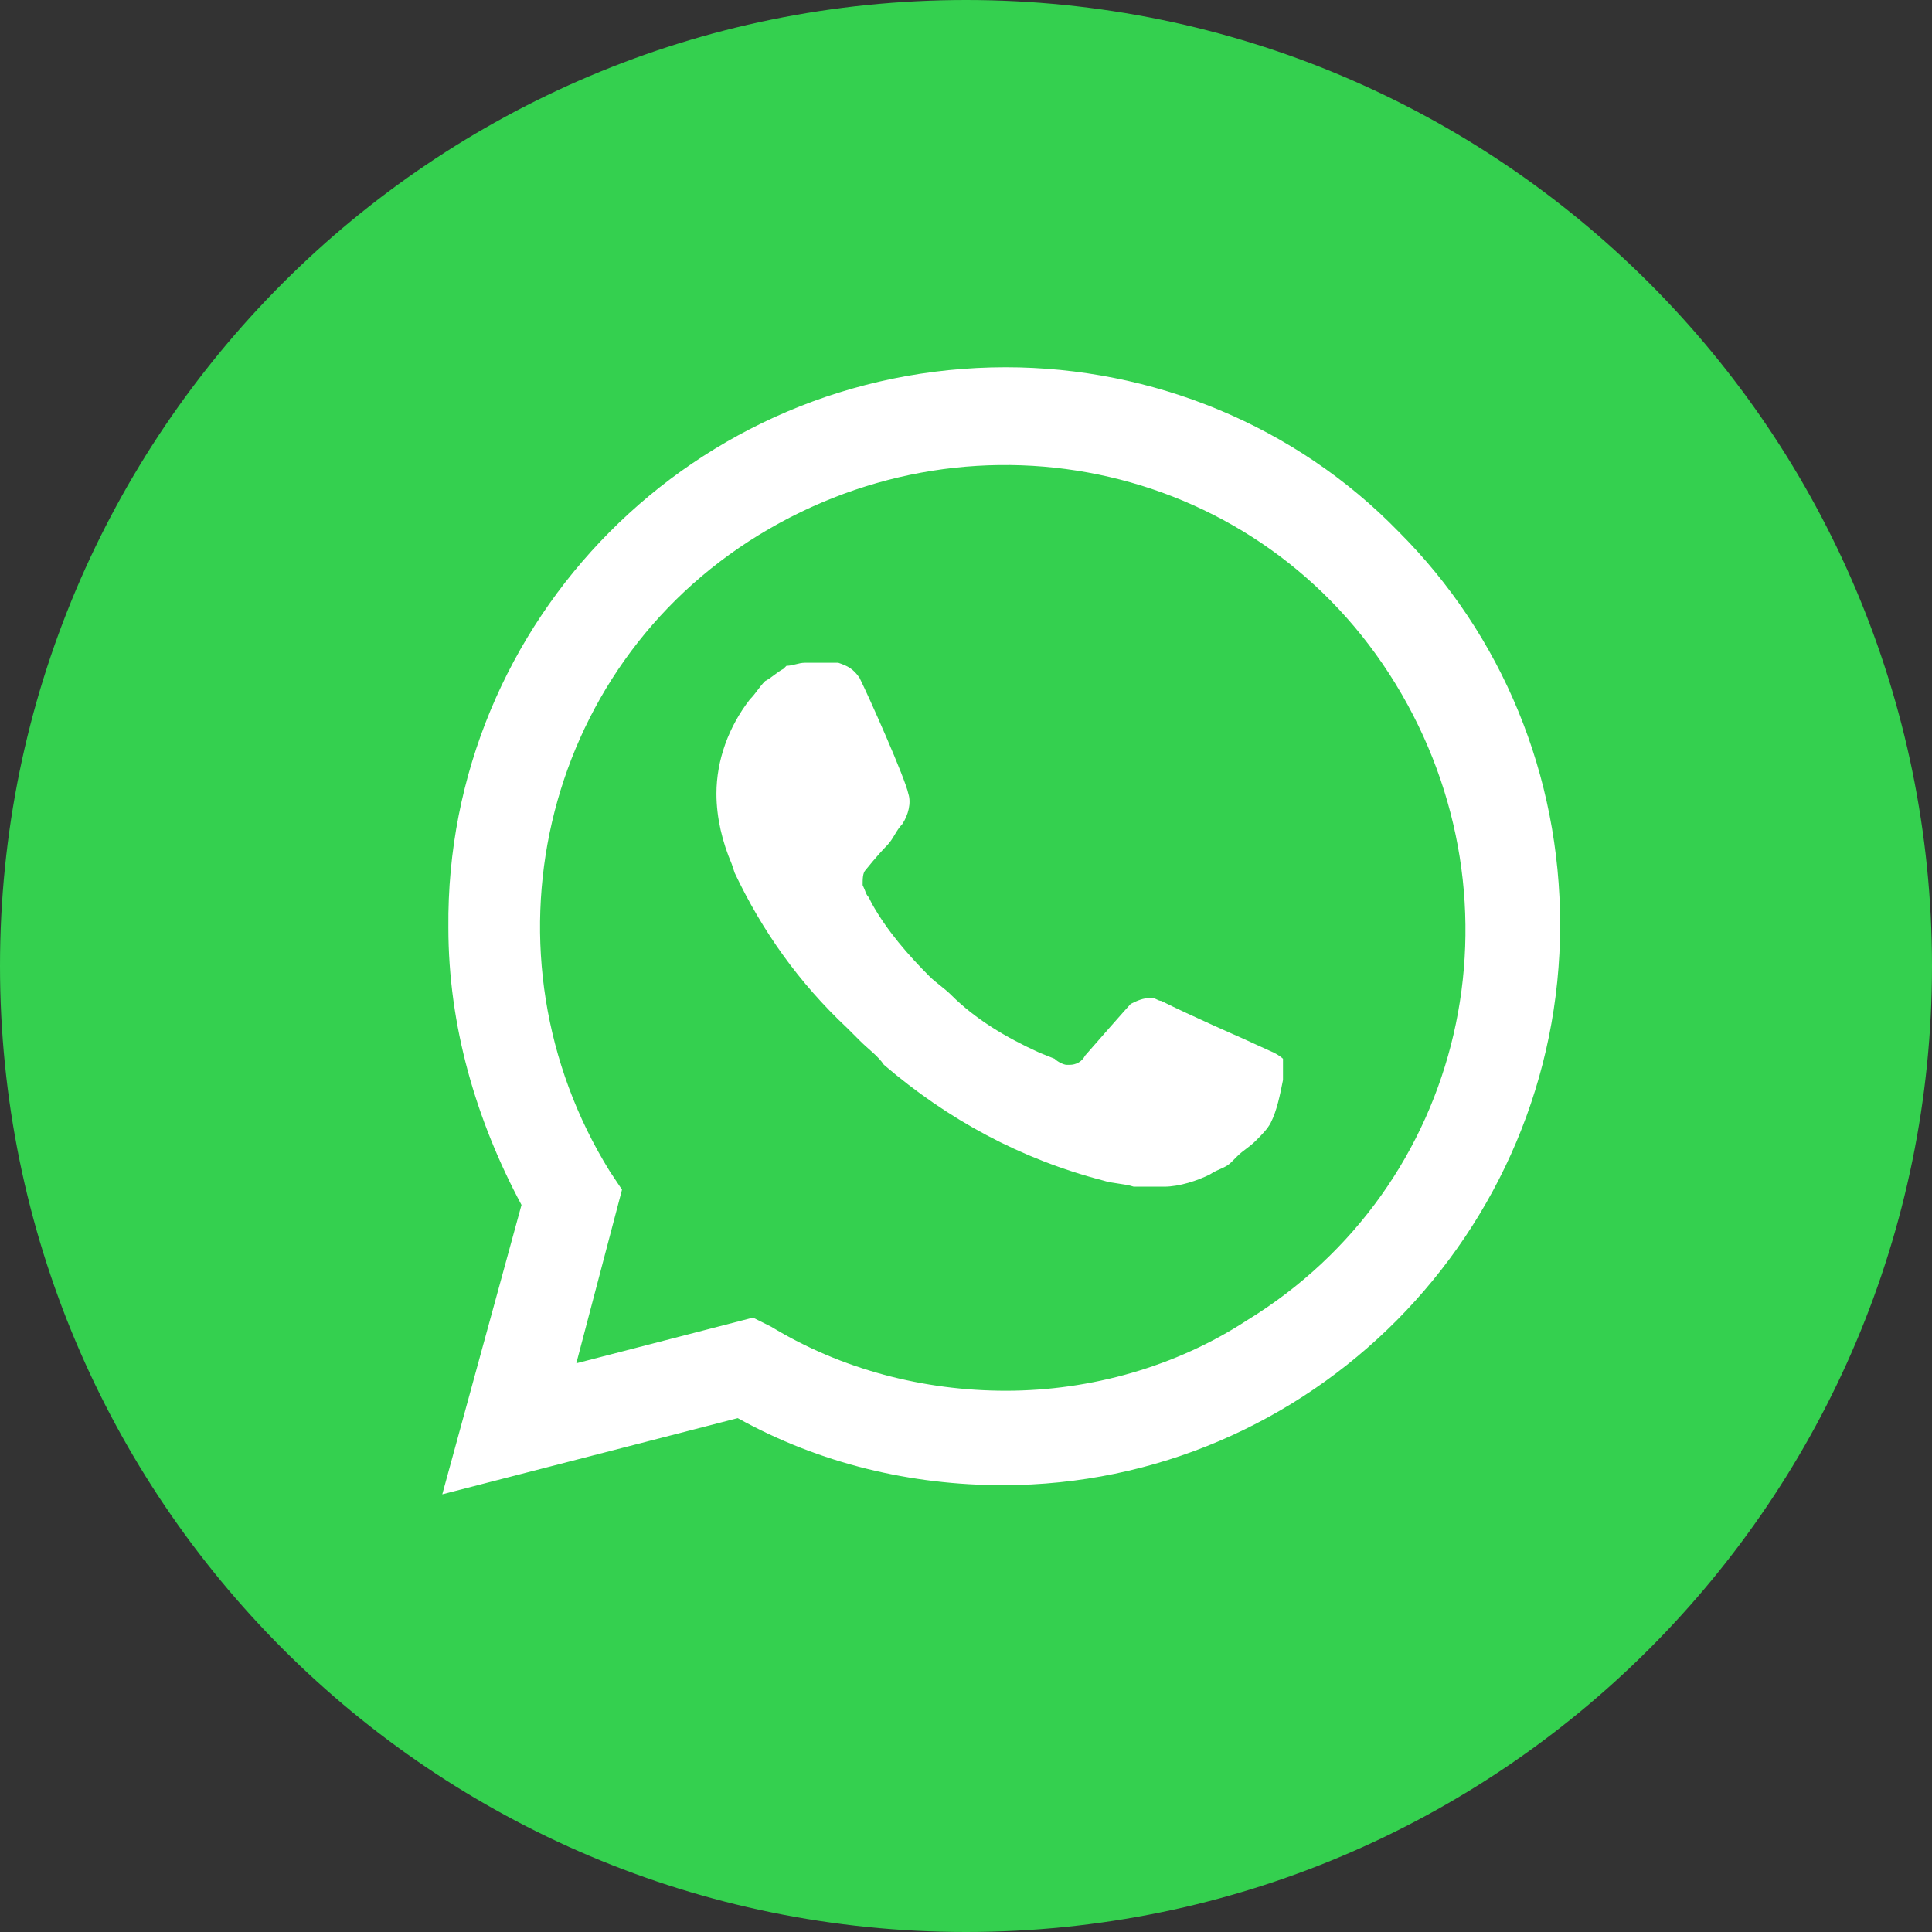 <?xml version="1.0" encoding="UTF-8"?> <svg xmlns="http://www.w3.org/2000/svg" width="40" height="40" viewBox="0 0 40 40" fill="none"><rect x="0" y="0" width="40" height="40" fill="#333333" stroke="none"/><g clip-path="url(#clip0_216_3)"><path d="M40 20C40 8.954 31.046 0 20 0C8.954 0 0 8.954 0 20C0 31.046 8.954 40 20 40C31.046 40 40 31.046 40 20Z" fill="#34D04F"></path><path d="M28.959 11.01C26.815 8.803 23.851 7.604 20.824 7.604C14.392 7.604 9.22 12.839 9.283 19.208C9.283 21.226 9.851 23.181 10.797 24.947L9.157 30.938L15.274 29.361C16.977 30.307 18.869 30.749 20.761 30.749C27.13 30.749 32.301 25.514 32.301 19.145C32.301 16.055 31.103 13.154 28.959 11.01ZM20.824 28.794C19.121 28.794 17.419 28.352 15.968 27.469L15.59 27.28L11.932 28.226L12.878 24.631L12.626 24.253C9.851 19.776 11.175 13.848 15.716 11.073C20.256 8.298 26.121 9.622 28.896 14.163C31.671 18.704 30.346 24.569 25.806 27.343C24.355 28.289 22.59 28.794 20.824 28.794ZM26.373 21.794L25.68 21.478C25.68 21.478 24.671 21.037 24.04 20.722C23.977 20.722 23.914 20.659 23.851 20.659C23.662 20.659 23.536 20.722 23.41 20.785C23.41 20.785 23.346 20.848 22.464 21.857C22.401 21.983 22.274 22.046 22.148 22.046H22.085C22.022 22.046 21.896 21.983 21.833 21.92L21.518 21.794C20.824 21.478 20.193 21.1 19.689 20.596C19.563 20.469 19.373 20.343 19.247 20.217C18.806 19.776 18.364 19.271 18.049 18.704L17.986 18.578C17.923 18.514 17.923 18.451 17.86 18.325C17.86 18.199 17.86 18.073 17.923 18.01C17.923 18.01 18.175 17.695 18.364 17.505C18.491 17.379 18.554 17.19 18.68 17.064C18.806 16.875 18.869 16.622 18.806 16.433C18.743 16.118 17.986 14.415 17.797 14.037C17.671 13.848 17.545 13.785 17.355 13.722H17.166C17.04 13.722 16.851 13.722 16.662 13.722C16.536 13.722 16.41 13.785 16.283 13.785L16.22 13.848C16.094 13.911 15.968 14.037 15.842 14.1C15.716 14.226 15.653 14.352 15.527 14.478C15.085 15.046 14.833 15.74 14.833 16.433C14.833 16.938 14.959 17.442 15.148 17.884L15.211 18.073C15.779 19.271 16.536 20.343 17.545 21.289L17.797 21.541C17.986 21.731 18.175 21.857 18.301 22.046C19.626 23.181 21.139 24.001 22.842 24.442C23.031 24.505 23.283 24.505 23.473 24.569C23.662 24.569 23.914 24.569 24.103 24.569C24.419 24.569 24.797 24.442 25.049 24.316C25.238 24.19 25.364 24.19 25.491 24.064L25.617 23.938C25.743 23.812 25.869 23.749 25.995 23.622C26.121 23.496 26.247 23.37 26.31 23.244C26.437 22.992 26.5 22.677 26.563 22.361C26.563 22.235 26.563 22.046 26.563 21.92C26.563 21.92 26.5 21.857 26.373 21.794Z" fill="white"></path></g><defs><clipPath id="clip0_216_3"><rect width="40" height="40" fill="white"></rect></clipPath></defs></svg> 